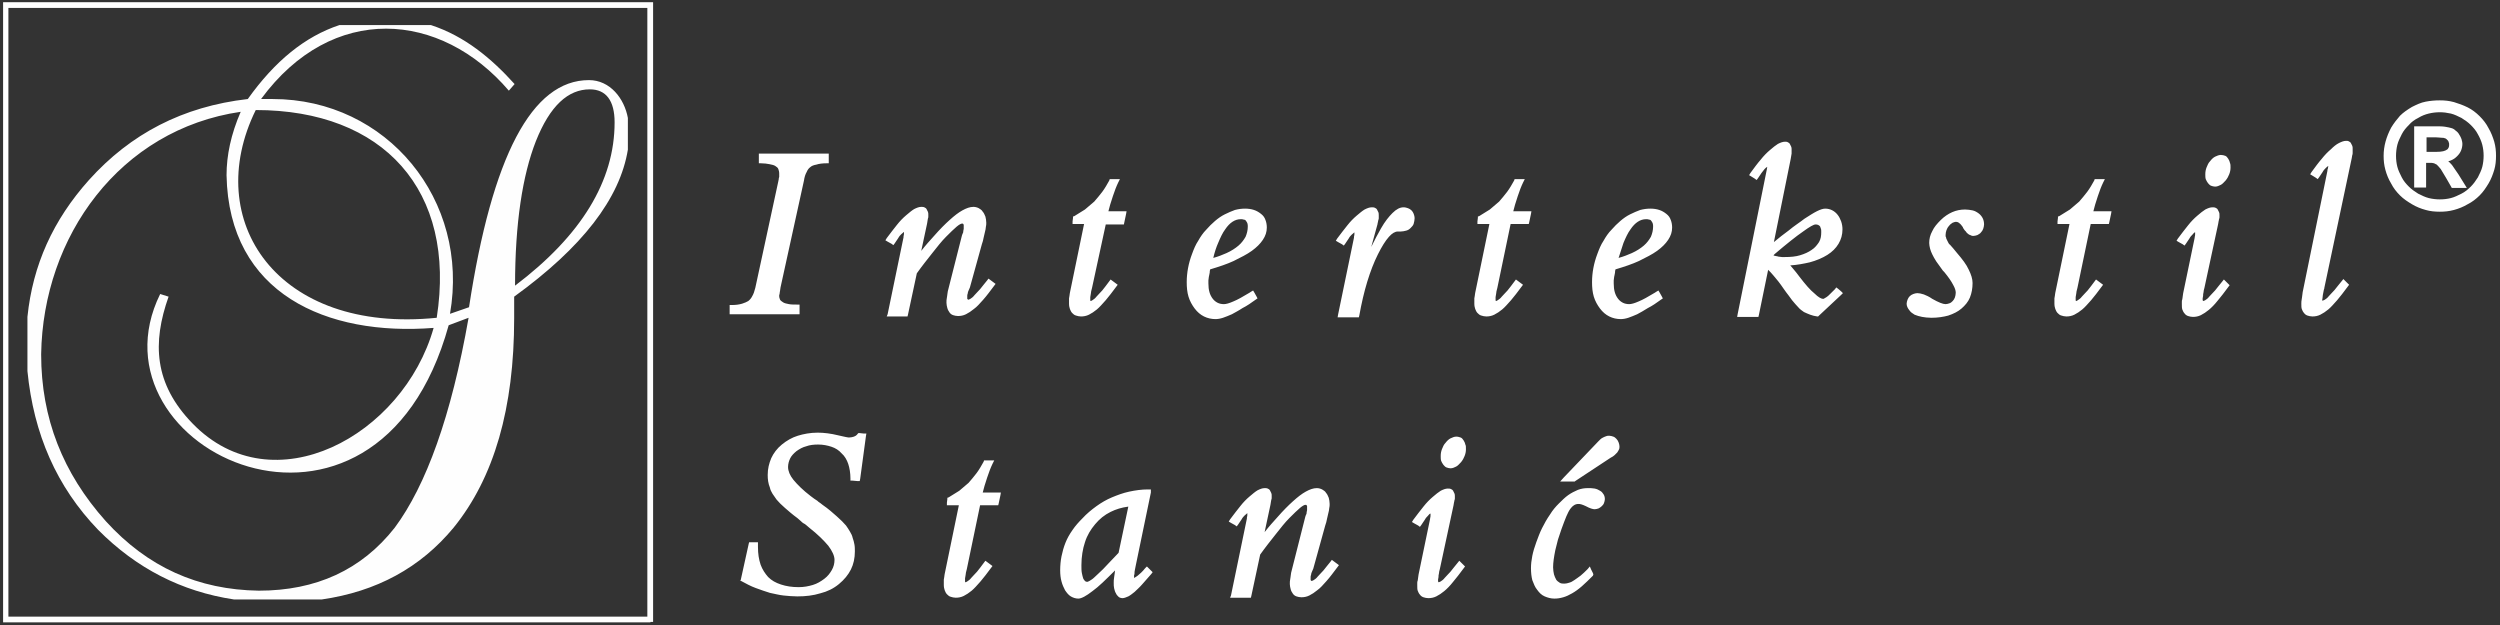 <?xml version="1.0" encoding="UTF-8"?>
<svg width="260px" height="65px" viewBox="0 0 260 65" version="1.1" xmlns="http://www.w3.org/2000/svg" xmlns:xlink="http://www.w3.org/1999/xlink">
    <rect x="0" y="0" width="260" height="65" fill="#333333" stroke="none"/>
    <!-- Generator: sketchtool 49.3 (51167) - http://www.bohemiancoding.com/sketch -->
    <title>6EB31CCC-2E2F-4F8E-9847-96A7800302A9</title>
    <desc>Created with sketchtool.</desc>
    <defs></defs>
    <g id="Page-1" stroke="none" stroke-width="1" fill="none" fill-rule="evenodd">
        <g id="Pocetna---dizajn---r3" transform="translate(-241, -23)">
            <g id="Header-red">
                <g id="Logo" transform="translate(241, 23)">
                    <rect id="Rectangle-path" x="2.853" y="2.609" width="62.492" height="59.736"></rect>
                    <path d="M26.598,11.444 C39.851,11.444 47.49,19.775 45.419,33.049 C28.807,34.743 20.938,22.933 26.598,11.444 Z M55.727,14.694 C57.2,10.986 59.087,9.292 61.342,9.292 C63.044,9.292 63.919,10.482 63.919,12.725 C63.919,18.813 60.467,24.489 53.565,29.708 C53.565,23.208 54.347,18.218 55.727,14.694 Z M41.048,54.884 C37.596,59.278 32.857,61.43 26.92,61.43 C20.616,61.338 15.37,59.004 10.998,54.197 C6.535,49.208 4.28,43.486 4.28,36.849 C4.464,24.581 12.471,13.458 25.034,11.627 C24.021,13.961 23.561,16.158 23.561,18.218 C23.791,30.577 34.007,34.972 45.097,34.102 C41.922,45.317 28.393,52.687 20.018,44.035 C16.014,39.915 15.83,35.658 17.533,30.852 L16.658,30.577 C8.651,46.827 39.115,61.109 46.662,33.827 L48.733,33.049 C46.938,43.257 44.315,50.489 41.048,54.884 Z M35.296,2.609 L44.821,2.609 C48.319,3.754 51.08,6.042 53.519,8.743 L52.92,9.43 C45.834,1.144 34.559,0.229 27.15,10.299 L28.347,10.299 C40.265,10.299 48.871,20.827 46.8,32.637 L48.779,31.951 C51.172,16.25 55.313,8.331 61.25,8.331 C63.458,8.331 64.931,10.254 65.299,12.268 L65.299,15.563 C64.471,20.644 60.559,25.725 53.473,30.852 L53.473,33.095 C53.473,42.433 51.402,49.665 47.168,54.884 C43.717,59.049 39.161,61.521 33.455,62.345 L24.343,62.345 C18.867,61.521 14.173,59.095 10.216,55.113 C5.89,50.627 3.497,45.134 2.853,38.588 L2.853,32.958 C3.405,27.556 5.522,22.887 9.25,18.722 C13.575,13.915 19.005,11.077 25.77,10.299 C28.577,6.363 31.706,3.799 35.296,2.609 Z" id="Shape" fill="#FEFEFE"></path>
                    <path d="M163.685,50.077 L162.811,50.077 L162.258,50.077 L162.627,49.665 L166.216,45.912 C166.308,45.82 166.4,45.729 166.446,45.683 C166.538,45.592 166.63,45.546 166.722,45.5 C166.814,45.454 166.906,45.408 167.044,45.363 C167.136,45.317 167.228,45.317 167.366,45.317 C167.504,45.317 167.642,45.363 167.781,45.408 C167.919,45.454 168.011,45.546 168.103,45.637 C168.195,45.729 168.287,45.866 168.333,46.004 C168.379,46.141 168.425,46.278 168.425,46.415 C168.425,46.507 168.425,46.644 168.379,46.736 C168.333,46.827 168.287,46.919 168.195,47.056 C168.103,47.148 168.011,47.239 167.919,47.331 C167.827,47.423 167.688,47.514 167.504,47.606 L163.823,50.032 L163.777,50.077 L163.685,50.077 Z M165.664,59.873 C165.25,60.285 164.881,60.651 164.513,60.972 C164.145,61.292 163.823,61.521 163.501,61.704 C163.179,61.887 162.903,62.025 162.581,62.116 C162.258,62.208 161.982,62.254 161.66,62.254 C161.292,62.254 160.97,62.162 160.648,62.025 C160.326,61.887 160.096,61.658 159.865,61.338 C159.635,61.063 159.497,60.697 159.359,60.331 C159.267,59.965 159.221,59.553 159.221,59.095 C159.221,58.683 159.267,58.271 159.359,57.813 C159.451,57.356 159.589,56.898 159.773,56.394 C159.958,55.891 160.142,55.387 160.372,54.93 C160.602,54.472 160.878,53.968 161.2,53.511 C161.476,53.053 161.798,52.687 162.12,52.366 C162.442,52.046 162.765,51.725 163.087,51.496 C163.409,51.268 163.777,51.085 164.099,50.947 C164.467,50.81 164.789,50.764 165.158,50.764 C165.388,50.764 165.618,50.764 165.848,50.81 C166.078,50.856 166.262,50.947 166.4,51.039 C166.584,51.13 166.676,51.268 166.768,51.405 C166.86,51.542 166.906,51.725 166.906,51.908 C166.906,52.046 166.86,52.183 166.814,52.32 C166.768,52.458 166.676,52.549 166.584,52.641 C166.492,52.732 166.354,52.824 166.262,52.87 C166.124,52.915 165.986,52.961 165.848,52.961 C165.664,52.961 165.342,52.87 164.927,52.641 C164.743,52.549 164.605,52.504 164.467,52.458 C164.329,52.412 164.237,52.412 164.145,52.412 C163.823,52.412 163.547,52.595 163.317,52.915 C163.179,53.099 163.041,53.373 162.903,53.694 C162.765,54.06 162.581,54.472 162.396,55.021 C162.258,55.387 162.166,55.754 162.028,56.12 C161.936,56.486 161.844,56.852 161.752,57.218 C161.614,57.905 161.522,58.5 161.522,59.004 C161.522,59.278 161.568,59.507 161.614,59.736 C161.66,59.919 161.752,60.102 161.844,60.285 C161.936,60.423 162.074,60.514 162.212,60.606 C162.35,60.697 162.535,60.697 162.719,60.697 C162.857,60.697 163.041,60.651 163.179,60.606 C163.363,60.56 163.547,60.468 163.731,60.331 C163.915,60.194 164.145,60.056 164.375,59.873 C164.605,59.69 164.835,59.461 165.112,59.187 L165.342,58.912 L165.48,59.232 L165.664,59.599 L165.71,59.736 L165.664,59.873 Z M149.742,59.187 C149.696,59.37 149.65,59.507 149.65,59.644 C149.604,59.782 149.604,59.919 149.604,60.011 C149.604,60.102 149.558,60.194 149.558,60.285 C149.558,60.377 149.558,60.423 149.558,60.468 C149.558,60.468 149.558,60.468 149.558,60.468 C149.558,60.468 149.558,60.514 149.604,60.514 C149.604,60.514 149.604,60.56 149.604,60.56 C149.65,60.56 149.742,60.514 149.834,60.468 C149.972,60.377 150.11,60.285 150.248,60.102 C150.432,59.919 150.616,59.69 150.846,59.461 C151.076,59.187 151.306,58.866 151.582,58.546 L151.766,58.317 L151.95,58.5 L152.227,58.775 L152.365,58.912 L152.227,59.095 C151.812,59.644 151.444,60.148 151.122,60.514 C150.8,60.926 150.478,61.246 150.202,61.475 C149.926,61.704 149.65,61.887 149.373,62.025 C149.097,62.162 148.821,62.208 148.545,62.208 C148.361,62.208 148.177,62.162 148.039,62.116 C147.901,62.07 147.763,61.979 147.671,61.842 C147.579,61.75 147.487,61.567 147.441,61.43 C147.395,61.292 147.395,61.109 147.395,60.88 C147.395,60.789 147.395,60.743 147.395,60.651 C147.395,60.56 147.395,60.468 147.441,60.377 C147.441,60.285 147.487,60.194 147.487,60.056 C147.487,59.965 147.533,59.827 147.533,59.736 L148.729,53.968 L148.729,53.923 C148.775,53.785 148.775,53.648 148.775,53.511 L148.775,53.419 L148.729,53.419 C148.637,53.465 148.591,53.556 148.499,53.648 C148.407,53.739 148.269,53.877 148.177,54.06 C148.039,54.243 147.947,54.426 147.809,54.609 L147.671,54.792 L147.487,54.655 L147.073,54.426 L146.842,54.289 L146.981,54.06 C147.349,53.556 147.717,53.099 148.039,52.687 C148.361,52.275 148.683,51.954 149.005,51.68 C149.327,51.405 149.604,51.176 149.834,51.039 C150.11,50.901 150.34,50.81 150.57,50.81 C150.662,50.81 150.8,50.81 150.892,50.856 C150.984,50.901 151.076,50.947 151.122,51.039 C151.168,51.13 151.214,51.222 151.26,51.313 C151.306,51.405 151.306,51.496 151.306,51.634 C151.306,51.68 151.306,51.771 151.306,51.817 C151.306,51.863 151.306,51.954 151.26,52.046 C151.26,52.137 151.214,52.229 151.214,52.275 C151.214,52.366 151.168,52.458 151.168,52.549 L149.742,59.187 Z M152.457,46.736 C152.457,46.965 152.411,47.194 152.319,47.423 C152.227,47.651 152.135,47.835 151.95,48.063 C151.766,48.246 151.628,48.43 151.444,48.521 C151.26,48.613 151.076,48.704 150.846,48.704 C150.708,48.704 150.57,48.658 150.432,48.613 C150.294,48.567 150.202,48.43 150.11,48.338 C150.018,48.201 149.926,48.063 149.88,47.926 C149.834,47.789 149.834,47.606 149.834,47.423 C149.834,47.148 149.88,46.919 149.972,46.69 C150.064,46.461 150.156,46.232 150.34,46.049 C150.478,45.866 150.662,45.683 150.846,45.592 C151.03,45.5 151.26,45.408 151.444,45.408 C151.628,45.408 151.766,45.454 151.904,45.5 C152.042,45.546 152.135,45.683 152.227,45.82 C152.319,45.958 152.365,46.095 152.411,46.278 C152.457,46.324 152.457,46.507 152.457,46.736 Z M128.021,61.933 L129.678,53.923 L129.678,53.877 L129.678,53.831 C129.724,53.694 129.724,53.556 129.724,53.465 L129.724,53.373 C129.632,53.419 129.586,53.511 129.448,53.602 C129.356,53.694 129.218,53.831 129.126,54.014 C128.988,54.197 128.896,54.38 128.758,54.563 L128.619,54.746 L128.435,54.609 L128.021,54.38 L127.791,54.243 L127.929,54.014 C128.297,53.511 128.665,53.053 128.988,52.641 C129.31,52.229 129.632,51.908 129.954,51.634 C130.276,51.359 130.552,51.13 130.782,50.993 C131.058,50.856 131.288,50.764 131.519,50.764 C131.611,50.764 131.749,50.764 131.841,50.81 C131.933,50.856 132.025,50.901 132.071,50.993 C132.117,51.085 132.163,51.176 132.209,51.268 C132.255,51.359 132.255,51.451 132.255,51.588 C132.255,51.634 132.255,51.725 132.255,51.771 C132.255,51.817 132.255,51.908 132.209,52 C132.209,52.092 132.163,52.183 132.163,52.275 C132.163,52.412 132.117,52.458 132.117,52.549 L131.519,55.342 C131.979,54.746 132.439,54.243 132.853,53.785 C133.451,53.099 134.004,52.549 134.464,52.137 C134.97,51.68 135.384,51.359 135.798,51.13 C136.212,50.901 136.581,50.764 136.949,50.764 C137.133,50.764 137.317,50.81 137.501,50.901 C137.639,50.993 137.823,51.085 137.915,51.268 C138.053,51.405 138.099,51.588 138.191,51.771 C138.237,51.954 138.283,52.183 138.283,52.412 C138.283,52.549 138.283,52.687 138.237,52.87 C138.237,53.007 138.191,53.19 138.145,53.373 C138.099,53.556 138.053,53.739 138.007,53.968 C137.961,54.197 137.915,54.426 137.823,54.655 L136.581,59.141 C136.535,59.232 136.488,59.37 136.442,59.461 C136.396,59.553 136.35,59.69 136.35,59.782 C136.304,59.873 136.304,59.965 136.304,60.056 C136.304,60.148 136.304,60.239 136.304,60.331 C136.304,60.331 136.304,60.331 136.304,60.331 C136.304,60.331 136.304,60.331 136.35,60.377 C136.35,60.377 136.396,60.423 136.396,60.423 C136.442,60.423 136.535,60.377 136.627,60.331 C136.765,60.239 136.903,60.148 137.041,59.965 C137.225,59.782 137.409,59.553 137.639,59.324 C137.869,59.049 138.099,58.729 138.375,58.408 L138.513,58.225 L138.697,58.363 L139.065,58.637 L139.25,58.775 L139.112,58.958 C138.697,59.507 138.329,60.011 137.961,60.423 C137.593,60.835 137.317,61.155 136.995,61.384 C136.719,61.613 136.442,61.796 136.166,61.933 C135.89,62.07 135.614,62.116 135.338,62.116 C135.154,62.116 134.97,62.07 134.832,62.025 C134.694,61.979 134.556,61.887 134.464,61.75 C134.372,61.613 134.28,61.475 134.234,61.292 C134.188,61.109 134.142,60.926 134.142,60.743 C134.142,60.56 134.142,60.377 134.188,60.194 C134.188,60.102 134.234,60.011 134.234,59.873 C134.234,59.782 134.28,59.644 134.28,59.553 L135.752,53.739 C135.798,53.648 135.798,53.556 135.844,53.511 C135.89,53.419 135.89,53.373 135.89,53.282 C135.89,53.19 135.936,53.144 135.936,53.053 C135.936,52.961 135.936,52.87 135.936,52.778 C135.936,52.732 135.936,52.687 135.936,52.641 C135.936,52.595 135.89,52.595 135.89,52.549 C135.89,52.549 135.844,52.504 135.844,52.504 C135.844,52.504 135.798,52.504 135.752,52.504 C135.66,52.504 135.476,52.595 135.2,52.824 C134.924,53.053 134.556,53.419 134.096,53.877 C133.635,54.335 133.175,54.93 132.669,55.57 C132.163,56.211 131.611,56.898 131.058,57.676 L130.138,61.979 L130.092,62.162 L129.908,62.162 L128.205,62.162 L127.929,62.162 L128.021,61.933 Z M116.333,57.493 L117.345,52.687 C116.655,52.778 116.057,52.961 115.504,53.236 C114.86,53.556 114.354,53.968 113.894,54.518 C113.434,55.067 113.065,55.662 112.835,56.394 C112.605,57.081 112.467,57.905 112.467,58.775 C112.467,59.095 112.467,59.37 112.513,59.599 C112.559,59.827 112.605,60.011 112.651,60.148 C112.697,60.285 112.789,60.331 112.835,60.423 C112.881,60.468 112.973,60.514 113.065,60.514 C113.112,60.514 113.204,60.468 113.296,60.423 C113.434,60.331 113.618,60.239 113.802,60.056 C113.986,59.873 114.308,59.599 114.722,59.187 C115.182,58.683 115.735,58.134 116.333,57.493 Z M119.692,51.222 L118.127,58.775 C118.081,58.912 118.081,59.095 118.035,59.232 C117.989,59.415 117.989,59.553 117.989,59.599 C117.989,59.69 117.989,59.736 117.943,59.827 C117.943,59.873 117.943,59.919 117.943,59.965 C117.943,60.011 117.943,60.011 117.943,60.056 C117.943,60.056 117.943,60.102 117.943,60.102 C117.943,60.102 117.989,60.102 118.035,60.056 C118.127,60.011 118.173,59.965 118.312,59.873 C118.404,59.782 118.542,59.69 118.68,59.553 C118.818,59.415 118.956,59.278 119.094,59.095 L119.278,58.912 L119.462,59.095 L119.738,59.37 L119.876,59.507 L119.738,59.69 C119.37,60.102 119.048,60.468 118.772,60.789 C118.496,61.109 118.219,61.338 117.989,61.567 C117.759,61.75 117.529,61.933 117.345,62.025 C117.115,62.116 116.931,62.208 116.747,62.208 C116.609,62.208 116.425,62.162 116.333,62.07 C116.241,61.979 116.103,61.842 116.057,61.704 C115.965,61.567 115.919,61.384 115.873,61.201 C115.827,61.018 115.827,60.835 115.827,60.606 C115.827,60.468 115.827,60.239 115.873,60.011 C115.919,59.827 115.919,59.599 115.965,59.324 C114.998,60.285 114.262,61.018 113.618,61.475 C112.973,61.979 112.467,62.254 112.145,62.254 C111.869,62.254 111.593,62.162 111.363,62.025 C111.133,61.887 110.949,61.658 110.765,61.384 C110.627,61.109 110.488,60.835 110.396,60.468 C110.304,60.148 110.258,59.736 110.258,59.324 C110.258,58.82 110.304,58.317 110.396,57.859 C110.488,57.401 110.627,56.898 110.811,56.44 C110.995,55.982 111.225,55.57 111.547,55.113 C111.823,54.701 112.191,54.289 112.559,53.923 C113.019,53.419 113.526,53.007 114.032,52.641 C114.538,52.275 115.09,51.954 115.642,51.725 C116.195,51.496 116.793,51.268 117.437,51.13 C118.081,50.993 118.726,50.901 119.37,50.901 L119.692,50.901 L119.692,51.222 Z M100.549,59.187 C100.503,59.324 100.503,59.415 100.457,59.553 C100.457,59.69 100.411,59.782 100.411,59.873 C100.411,59.965 100.365,60.056 100.365,60.148 C100.365,60.239 100.365,60.285 100.365,60.331 C100.365,60.377 100.365,60.423 100.365,60.468 C100.365,60.514 100.365,60.514 100.411,60.56 C100.457,60.56 100.503,60.514 100.595,60.468 C100.733,60.377 100.871,60.285 101.009,60.102 C101.193,59.919 101.377,59.69 101.607,59.461 C101.837,59.187 102.067,58.866 102.343,58.5 L102.481,58.317 L102.665,58.454 L103.034,58.729 L103.218,58.866 L103.08,59.049 C102.665,59.599 102.297,60.102 101.975,60.468 C101.607,60.88 101.331,61.201 101.055,61.43 C100.779,61.658 100.503,61.842 100.227,61.979 C99.95,62.116 99.674,62.162 99.398,62.162 C99.214,62.162 99.03,62.116 98.892,62.07 C98.708,62.025 98.616,61.933 98.478,61.796 C98.386,61.704 98.294,61.521 98.248,61.384 C98.202,61.246 98.156,61.063 98.156,60.835 C98.156,60.743 98.156,60.651 98.156,60.56 C98.156,60.468 98.156,60.377 98.156,60.285 C98.156,60.194 98.202,60.102 98.202,60.011 C98.202,59.873 98.248,59.782 98.248,59.69 L99.72,52.549 L98.754,52.549 L98.478,52.549 L98.478,52.275 L98.524,51.908 L98.524,51.771 L98.662,51.725 C99.03,51.496 99.398,51.268 99.766,51.039 C100.088,50.764 100.411,50.489 100.733,50.215 C101.009,49.894 101.285,49.574 101.561,49.208 C101.837,48.842 102.067,48.43 102.297,48.018 L102.343,47.88 L102.481,47.88 L102.988,47.88 L103.402,47.88 L103.218,48.246 C103.126,48.43 103.034,48.658 102.942,48.887 C102.85,49.116 102.758,49.391 102.665,49.665 C102.573,49.94 102.481,50.261 102.389,50.535 C102.343,50.764 102.251,50.993 102.205,51.222 L103.816,51.222 L104.092,51.222 L104.046,51.496 L103.862,52.366 L103.816,52.549 L103.632,52.549 L101.929,52.549 L100.549,59.187 Z M77.034,60.331 L77.862,56.577 L77.908,56.394 L78.092,56.394 L78.598,56.394 L78.828,56.394 L78.828,56.623 L78.828,56.898 C78.828,57.585 78.92,58.18 79.104,58.729 C79.288,59.232 79.565,59.644 79.887,60.011 C80.255,60.377 80.669,60.606 81.221,60.789 C81.773,60.972 82.372,61.063 83.062,61.063 C83.614,61.063 84.074,60.972 84.535,60.835 C84.995,60.697 85.363,60.468 85.731,60.194 C86.099,59.919 86.329,59.599 86.513,59.278 C86.697,58.958 86.789,58.592 86.789,58.225 C86.789,57.813 86.559,57.31 86.145,56.761 C85.685,56.211 85.041,55.57 84.166,54.884 C84.074,54.792 83.936,54.701 83.844,54.609 C83.752,54.518 83.66,54.472 83.568,54.426 C83.476,54.38 83.384,54.289 83.292,54.197 L82.924,53.877 C82.418,53.511 82.004,53.144 81.635,52.824 C81.267,52.504 80.991,52.229 80.761,51.954 C80.623,51.771 80.485,51.542 80.347,51.359 C80.209,51.13 80.117,50.947 80.071,50.718 C79.887,50.261 79.841,49.849 79.841,49.391 C79.841,48.75 79.979,48.201 80.209,47.651 C80.439,47.148 80.807,46.644 81.313,46.232 C81.819,45.82 82.372,45.5 82.97,45.317 C83.568,45.134 84.258,44.996 85.041,44.996 C85.685,44.996 86.421,45.088 87.158,45.271 C87.526,45.363 87.802,45.408 87.986,45.454 C88.17,45.5 88.308,45.5 88.308,45.5 C88.492,45.5 88.676,45.454 88.814,45.408 C88.86,45.363 88.952,45.363 88.998,45.317 C89.044,45.271 89.136,45.225 89.182,45.134 L89.274,45.042 L89.412,45.042 L89.827,45.088 L90.103,45.088 L90.057,45.363 L89.458,49.803 L89.412,50.032 L89.182,50.032 L88.676,49.986 L88.446,49.986 L88.446,49.757 C88.446,49.208 88.354,48.658 88.216,48.246 C88.078,47.835 87.848,47.423 87.526,47.148 C87.25,46.827 86.881,46.599 86.467,46.461 C86.053,46.324 85.593,46.232 85.087,46.232 C84.627,46.232 84.212,46.278 83.844,46.415 C83.476,46.507 83.154,46.69 82.832,46.919 C82.556,47.148 82.326,47.377 82.188,47.651 C82.05,47.926 81.958,48.246 81.958,48.567 C81.958,48.979 82.142,49.437 82.51,49.894 C82.924,50.398 83.522,50.993 84.304,51.588 L84.673,51.863 L84.949,52.046 C85.041,52.092 85.087,52.183 85.179,52.229 C85.271,52.275 85.363,52.366 85.547,52.504 C86.145,52.915 86.605,53.327 87.019,53.694 C87.434,54.06 87.756,54.38 87.986,54.655 C88.124,54.838 88.262,55.067 88.4,55.296 C88.538,55.525 88.63,55.708 88.676,55.937 C88.768,56.165 88.814,56.394 88.86,56.623 C88.906,56.852 88.906,57.127 88.906,57.356 C88.906,58.042 88.768,58.683 88.492,59.232 C88.216,59.782 87.802,60.285 87.25,60.743 C86.697,61.201 86.053,61.521 85.317,61.704 C84.581,61.933 83.798,62.025 82.924,62.025 C82.464,62.025 81.958,61.979 81.497,61.933 C81.037,61.887 80.531,61.75 80.071,61.658 C79.611,61.521 79.104,61.338 78.598,61.155 C78.092,60.972 77.586,60.697 77.08,60.423 L76.942,60.331 L77.034,60.331 Z M241.731,29.937 C241.731,29.982 241.731,30.028 241.685,30.12 L241.639,30.349 C241.593,30.577 241.547,30.806 241.547,30.944 C241.547,31.081 241.501,31.173 241.501,31.218 C241.501,31.218 241.501,31.218 241.501,31.218 C241.501,31.218 241.501,31.264 241.547,31.264 C241.547,31.264 241.547,31.264 241.547,31.264 C241.593,31.264 241.685,31.218 241.777,31.173 C241.915,31.081 242.053,30.989 242.191,30.806 C242.375,30.623 242.559,30.394 242.789,30.165 C243.019,29.891 243.25,29.57 243.526,29.25 L243.71,29.021 L243.894,29.204 L244.17,29.479 L244.308,29.616 L244.17,29.799 C243.756,30.349 243.388,30.852 243.065,31.218 C242.697,31.63 242.421,31.951 242.145,32.18 C241.869,32.408 241.593,32.592 241.317,32.729 C241.041,32.866 240.765,32.912 240.488,32.912 C240.304,32.912 240.12,32.866 239.982,32.82 C239.844,32.775 239.706,32.683 239.614,32.546 C239.522,32.454 239.43,32.271 239.384,32.134 C239.338,31.996 239.338,31.813 239.338,31.585 C239.338,31.447 239.338,31.31 239.384,31.081 C239.384,30.989 239.43,30.898 239.43,30.761 C239.43,30.669 239.476,30.532 239.476,30.394 L242.053,17.761 C242.053,17.715 242.053,17.669 242.053,17.669 L242.099,17.532 C242.099,17.44 242.145,17.349 242.145,17.257 C242.053,17.303 241.961,17.394 241.869,17.486 C241.777,17.577 241.639,17.715 241.547,17.898 C241.409,18.081 241.317,18.264 241.179,18.447 L241.041,18.63 L240.857,18.493 L240.488,18.264 L240.258,18.127 L240.396,17.898 C240.765,17.394 241.133,16.891 241.455,16.525 C241.777,16.113 242.099,15.792 242.421,15.518 C242.697,15.243 242.973,15.014 243.25,14.877 C243.526,14.739 243.756,14.648 243.986,14.648 C244.078,14.648 244.216,14.648 244.262,14.694 C244.354,14.739 244.446,14.785 244.492,14.877 C244.538,14.968 244.584,15.06 244.63,15.151 C244.676,15.243 244.676,15.335 244.676,15.472 C244.676,15.518 244.676,15.563 244.676,15.655 C244.676,15.701 244.676,15.792 244.676,15.884 C244.676,15.975 244.676,16.067 244.63,16.158 C244.63,16.25 244.584,16.342 244.584,16.433 L241.731,29.937 Z M229.26,29.937 C229.214,30.12 229.168,30.257 229.168,30.394 C229.122,30.532 229.122,30.669 229.122,30.761 C229.122,30.852 229.076,30.944 229.076,31.035 C229.076,31.127 229.076,31.173 229.076,31.218 C229.076,31.218 229.076,31.218 229.076,31.218 C229.076,31.218 229.076,31.264 229.122,31.264 C229.122,31.264 229.122,31.31 229.122,31.31 C229.168,31.31 229.26,31.264 229.352,31.218 C229.49,31.127 229.628,31.035 229.766,30.852 C229.95,30.669 230.135,30.44 230.365,30.211 C230.595,29.937 230.825,29.616 231.101,29.296 L231.285,29.067 L231.469,29.25 L231.745,29.525 L231.883,29.662 L231.745,29.845 C231.331,30.394 230.963,30.898 230.641,31.264 C230.319,31.676 229.996,31.996 229.72,32.225 C229.444,32.454 229.168,32.637 228.892,32.775 C228.616,32.912 228.34,32.958 228.064,32.958 C227.88,32.958 227.696,32.912 227.558,32.866 C227.419,32.82 227.281,32.729 227.189,32.592 C227.097,32.5 227.005,32.317 226.959,32.18 C226.913,32.042 226.913,31.859 226.913,31.63 C226.913,31.539 226.913,31.493 226.913,31.401 C226.913,31.31 226.913,31.218 226.959,31.127 C226.959,31.035 227.005,30.944 227.005,30.806 C227.005,30.715 227.051,30.577 227.051,30.486 L228.248,24.718 L228.248,24.673 C228.294,24.535 228.294,24.398 228.294,24.261 L228.294,24.169 L228.248,24.169 C228.156,24.215 228.11,24.306 228.018,24.398 C227.926,24.489 227.788,24.627 227.696,24.81 C227.558,24.993 227.465,25.176 227.327,25.359 L227.189,25.542 L227.005,25.405 L226.591,25.176 L226.361,25.039 L226.499,24.81 C226.867,24.306 227.235,23.849 227.558,23.437 C227.88,23.025 228.202,22.704 228.524,22.43 C228.846,22.155 229.122,21.926 229.352,21.789 C229.628,21.651 229.858,21.56 230.088,21.56 C230.181,21.56 230.319,21.56 230.411,21.606 C230.503,21.651 230.595,21.697 230.641,21.789 C230.687,21.88 230.733,21.972 230.779,22.063 C230.825,22.155 230.825,22.246 230.825,22.384 C230.825,22.43 230.825,22.521 230.825,22.567 C230.825,22.613 230.825,22.704 230.779,22.796 C230.779,22.887 230.733,22.979 230.733,23.025 C230.733,23.116 230.687,23.208 230.687,23.299 L229.26,29.937 Z M231.975,17.44 C231.975,17.669 231.929,17.898 231.837,18.127 C231.745,18.356 231.653,18.539 231.469,18.768 C231.285,18.951 231.147,19.134 230.963,19.225 C230.779,19.317 230.595,19.408 230.365,19.408 C230.227,19.408 230.088,19.363 229.95,19.317 C229.812,19.271 229.72,19.134 229.628,19.042 C229.536,18.905 229.444,18.768 229.398,18.63 C229.352,18.493 229.352,18.31 229.352,18.127 C229.352,17.852 229.398,17.623 229.49,17.394 C229.582,17.165 229.674,16.937 229.858,16.754 C229.996,16.57 230.181,16.387 230.365,16.296 C230.549,16.204 230.779,16.113 230.963,16.113 C231.147,16.113 231.285,16.158 231.423,16.204 C231.561,16.25 231.653,16.387 231.745,16.525 C231.837,16.662 231.883,16.799 231.929,16.982 C231.975,17.074 231.975,17.257 231.975,17.44 Z M216.053,29.937 C216.007,30.074 216.007,30.165 215.961,30.303 C215.961,30.44 215.915,30.532 215.915,30.623 C215.915,30.715 215.869,30.806 215.869,30.898 C215.869,30.989 215.869,31.035 215.869,31.081 C215.869,31.127 215.869,31.173 215.869,31.218 C215.869,31.264 215.869,31.264 215.915,31.31 C215.961,31.31 216.007,31.264 216.099,31.218 C216.237,31.127 216.375,31.035 216.513,30.852 C216.697,30.669 216.881,30.44 217.112,30.211 C217.342,29.937 217.572,29.616 217.848,29.25 L217.986,29.067 L218.17,29.204 L218.538,29.479 L218.722,29.616 L218.584,29.799 C218.17,30.349 217.802,30.852 217.48,31.218 C217.112,31.63 216.835,31.951 216.559,32.18 C216.283,32.408 216.007,32.592 215.731,32.729 C215.455,32.866 215.179,32.912 214.903,32.912 C214.719,32.912 214.535,32.866 214.396,32.82 C214.212,32.775 214.12,32.683 213.982,32.546 C213.89,32.454 213.798,32.271 213.752,32.134 C213.706,31.996 213.66,31.813 213.66,31.585 C213.66,31.493 213.66,31.401 213.66,31.31 C213.66,31.218 213.66,31.127 213.66,31.035 C213.66,30.944 213.706,30.852 213.706,30.761 C213.706,30.623 213.752,30.532 213.752,30.44 L215.225,23.299 L214.258,23.299 L213.982,23.299 L213.982,23.025 L214.028,22.658 L214.028,22.521 L214.166,22.475 C214.535,22.246 214.903,22.018 215.271,21.789 C215.593,21.514 215.915,21.239 216.237,20.965 C216.513,20.644 216.789,20.324 217.065,19.958 C217.342,19.592 217.572,19.18 217.802,18.768 L217.848,18.63 L217.986,18.63 L218.492,18.63 L218.906,18.63 L218.722,18.996 C218.63,19.18 218.538,19.408 218.446,19.637 C218.354,19.866 218.262,20.141 218.17,20.415 C218.078,20.69 217.986,21.011 217.894,21.285 C217.848,21.514 217.756,21.743 217.71,21.972 L219.32,21.972 L219.596,21.972 L219.55,22.246 L219.366,23.116 L219.32,23.299 L219.136,23.299 L217.434,23.299 L216.053,29.937 Z M198.29,31.585 C198.29,31.447 198.336,31.31 198.382,31.173 C198.428,31.035 198.52,30.898 198.612,30.806 C198.704,30.715 198.842,30.623 198.981,30.577 C199.119,30.532 199.257,30.486 199.395,30.486 C199.579,30.486 199.809,30.532 200.085,30.623 C200.315,30.715 200.637,30.852 200.959,31.081 C201.281,31.264 201.558,31.401 201.788,31.493 C202.018,31.585 202.202,31.63 202.34,31.63 C202.478,31.63 202.616,31.585 202.754,31.539 C202.892,31.493 202.984,31.401 203.076,31.31 C203.168,31.218 203.26,31.081 203.306,30.944 C203.352,30.806 203.398,30.623 203.398,30.44 C203.398,30.211 203.306,29.937 203.122,29.616 C202.938,29.25 202.616,28.792 202.202,28.289 L202.11,28.197 C202.064,28.151 202.064,28.151 202.064,28.151 C201.788,27.785 201.558,27.465 201.373,27.19 C201.189,26.915 201.051,26.641 200.959,26.458 C200.867,26.275 200.775,26.046 200.729,25.863 C200.683,25.68 200.637,25.451 200.637,25.268 C200.637,24.856 200.729,24.444 200.959,24.032 C201.143,23.62 201.465,23.254 201.834,22.887 C202.202,22.521 202.616,22.246 203.03,22.063 C203.444,21.88 203.904,21.789 204.365,21.789 C204.641,21.789 204.917,21.835 205.147,21.88 C205.377,21.926 205.607,22.063 205.791,22.201 C205.975,22.338 206.113,22.521 206.205,22.704 C206.297,22.887 206.343,23.116 206.343,23.345 C206.343,23.482 206.297,23.665 206.251,23.803 C206.205,23.94 206.113,24.077 206.021,24.169 C205.929,24.306 205.791,24.352 205.653,24.444 C205.515,24.489 205.377,24.535 205.239,24.535 C205.147,24.535 205.055,24.535 205.009,24.489 C204.917,24.444 204.871,24.444 204.779,24.398 C204.733,24.352 204.641,24.306 204.549,24.215 C204.503,24.123 204.411,24.032 204.319,23.94 L204.227,23.803 C204.181,23.757 204.135,23.665 204.135,23.62 C203.996,23.437 203.904,23.299 203.766,23.208 C203.674,23.116 203.536,23.07 203.444,23.07 C203.306,23.07 203.214,23.116 203.076,23.162 C202.938,23.254 202.8,23.345 202.708,23.482 C202.57,23.62 202.478,23.803 202.432,23.94 C202.386,24.077 202.34,24.261 202.34,24.444 C202.34,24.535 202.34,24.627 202.386,24.673 C202.386,24.764 202.432,24.856 202.478,24.947 C202.524,25.039 202.57,25.13 202.616,25.222 C202.662,25.313 202.708,25.405 202.8,25.451 C202.892,25.542 202.984,25.68 203.122,25.817 C203.26,26 203.398,26.137 203.536,26.32 C204.088,26.961 204.503,27.511 204.733,28.014 C205.009,28.563 205.147,29.021 205.147,29.433 C205.147,29.982 205.055,30.486 204.871,30.944 C204.687,31.401 204.365,31.768 203.996,32.088 C203.628,32.408 203.168,32.637 202.616,32.82 C202.11,32.958 201.512,33.049 200.867,33.049 C200.499,33.049 200.177,33.004 199.901,32.958 C199.625,32.912 199.349,32.82 199.119,32.729 C198.888,32.592 198.704,32.454 198.612,32.317 C198.382,32.042 198.29,31.813 198.29,31.585 Z M184.439,26.549 L184.531,26.595 C184.669,26.641 184.853,26.641 184.945,26.687 C185.083,26.687 185.175,26.732 185.313,26.732 C185.405,26.732 185.543,26.732 185.635,26.732 C186.234,26.732 186.74,26.687 187.2,26.549 C187.66,26.412 188.074,26.229 188.396,26 C188.765,25.771 188.995,25.451 189.179,25.176 C189.363,24.856 189.409,24.535 189.409,24.123 C189.409,23.986 189.409,23.849 189.363,23.757 C189.317,23.665 189.317,23.574 189.271,23.528 C189.225,23.482 189.179,23.437 189.087,23.391 C188.995,23.345 188.903,23.345 188.811,23.345 C188.627,23.345 188.212,23.574 187.522,24.077 C186.786,24.581 185.819,25.359 184.577,26.412 L184.439,26.549 Z M182.644,32.958 L180.942,32.958 L180.665,32.958 L180.712,32.683 L183.703,17.852 L183.749,17.623 C183.749,17.532 183.795,17.44 183.795,17.349 C183.703,17.394 183.611,17.486 183.519,17.577 C183.427,17.715 183.288,17.852 183.196,17.989 C183.058,18.173 182.966,18.356 182.828,18.539 L182.69,18.722 L182.506,18.585 L182.138,18.356 L181.908,18.218 L182.046,17.989 C182.414,17.486 182.782,16.982 183.104,16.616 C183.427,16.204 183.749,15.884 184.071,15.609 C184.393,15.335 184.669,15.106 184.899,14.968 C185.175,14.831 185.405,14.739 185.635,14.739 C185.727,14.739 185.865,14.739 185.912,14.785 C186.004,14.831 186.096,14.877 186.142,14.968 C186.188,15.06 186.234,15.151 186.28,15.243 C186.326,15.335 186.326,15.426 186.326,15.563 C186.326,15.609 186.326,15.655 186.326,15.746 C186.326,15.792 186.326,15.884 186.326,15.975 C186.326,16.067 186.28,16.158 186.28,16.25 C186.28,16.342 186.234,16.433 186.234,16.525 L184.485,25.176 C185.037,24.718 185.497,24.352 186.004,23.986 C186.602,23.482 187.2,23.116 187.66,22.75 C188.166,22.43 188.581,22.155 188.949,21.972 C189.317,21.789 189.593,21.697 189.823,21.697 C190.329,21.697 190.789,21.926 191.112,22.338 C191.296,22.567 191.388,22.796 191.48,23.025 C191.572,23.299 191.618,23.574 191.618,23.849 C191.618,24.398 191.48,24.901 191.204,25.359 C190.927,25.817 190.559,26.183 190.053,26.504 C189.547,26.824 188.903,27.099 188.212,27.282 C187.614,27.419 186.924,27.556 186.188,27.602 L186.464,27.923 C186.694,28.197 186.924,28.472 187.154,28.792 C187.752,29.57 188.258,30.165 188.719,30.532 C189.087,30.898 189.409,31.081 189.593,31.081 C189.639,31.081 189.685,31.081 189.731,31.035 C189.823,30.989 189.869,30.944 189.961,30.898 C190.053,30.852 190.191,30.715 190.329,30.577 C190.467,30.44 190.651,30.257 190.835,30.074 L190.973,29.891 L191.158,30.028 L191.48,30.303 L191.664,30.486 L191.48,30.669 L189.179,32.82 L189.087,32.912 L188.995,32.912 C188.719,32.866 188.488,32.82 188.258,32.729 C188.028,32.637 187.798,32.546 187.614,32.454 C187.43,32.317 187.2,32.18 187.016,31.951 C186.832,31.768 186.602,31.493 186.372,31.218 C186.28,31.081 186.142,30.898 186.004,30.715 C185.865,30.532 185.681,30.303 185.497,30.028 C185.129,29.479 184.761,29.021 184.439,28.655 C184.255,28.426 184.071,28.243 183.887,28.06 L182.92,32.775 L182.874,32.958 L182.644,32.958 Z M168.333,26.824 C168.839,26.687 169.299,26.504 169.713,26.32 C170.219,26.092 170.634,25.817 170.956,25.542 C171.278,25.268 171.508,24.947 171.692,24.627 C171.83,24.306 171.922,23.94 171.922,23.574 C171.922,23.437 171.922,23.345 171.876,23.208 C171.83,23.116 171.784,23.025 171.738,22.979 C171.692,22.887 171.6,22.842 171.508,22.842 C171.416,22.796 171.324,22.796 171.186,22.796 C170.588,22.796 170.035,23.162 169.575,23.849 C169.299,24.215 169.069,24.718 168.839,25.268 C168.701,25.68 168.517,26.229 168.333,26.824 Z M172.796,31.127 C172.29,31.493 171.83,31.813 171.37,32.042 C170.956,32.317 170.588,32.5 170.265,32.683 C169.943,32.82 169.621,32.958 169.345,33.049 C169.069,33.141 168.793,33.187 168.563,33.187 C168.149,33.187 167.735,33.095 167.366,32.912 C166.998,32.729 166.676,32.454 166.4,32.088 C166.124,31.722 165.894,31.31 165.756,30.852 C165.618,30.394 165.572,29.891 165.572,29.342 C165.572,28.38 165.756,27.373 166.124,26.412 C166.308,25.908 166.492,25.451 166.768,25.039 C166.998,24.627 167.274,24.215 167.596,23.894 C167.873,23.574 168.195,23.254 168.517,22.979 C168.839,22.704 169.161,22.475 169.529,22.292 C169.897,22.109 170.219,21.972 170.588,21.835 C170.956,21.743 171.278,21.697 171.646,21.697 C171.968,21.697 172.29,21.743 172.566,21.835 C172.842,21.926 173.073,22.063 173.303,22.246 C173.533,22.43 173.671,22.613 173.763,22.887 C173.855,23.116 173.901,23.391 173.901,23.665 C173.901,24.123 173.763,24.535 173.487,24.947 C173.211,25.359 172.842,25.725 172.336,26.092 C171.83,26.458 171.186,26.778 170.45,27.144 C169.759,27.465 168.931,27.739 168.011,28.014 C167.965,28.151 167.965,28.243 167.965,28.335 C167.919,28.518 167.919,28.655 167.873,28.792 C167.873,28.93 167.827,29.021 167.827,29.158 C167.827,29.296 167.827,29.387 167.827,29.479 C167.827,30.165 167.965,30.669 168.287,31.081 C168.425,31.264 168.609,31.401 168.793,31.493 C168.977,31.585 169.207,31.63 169.437,31.63 C169.667,31.63 169.989,31.539 170.404,31.356 C170.864,31.173 171.416,30.852 172.106,30.44 L172.244,30.349 L172.474,30.211 L172.612,30.44 L172.842,30.852 L172.935,31.035 L172.796,31.127 Z M155.724,29.937 C155.678,30.074 155.678,30.165 155.632,30.303 C155.632,30.44 155.586,30.532 155.586,30.623 C155.586,30.715 155.54,30.806 155.54,30.898 C155.54,30.989 155.54,31.035 155.54,31.081 C155.54,31.127 155.54,31.173 155.54,31.218 C155.54,31.264 155.54,31.264 155.586,31.31 C155.632,31.31 155.678,31.264 155.77,31.218 C155.908,31.127 156.046,31.035 156.184,30.852 C156.368,30.669 156.552,30.44 156.782,30.211 C157.012,29.937 157.242,29.616 157.519,29.25 L157.657,29.067 L157.841,29.204 L158.209,29.479 L158.393,29.616 L158.255,29.799 C157.841,30.349 157.473,30.852 157.15,31.218 C156.782,31.63 156.506,31.951 156.23,32.18 C155.954,32.408 155.678,32.592 155.402,32.729 C155.126,32.866 154.85,32.912 154.573,32.912 C154.389,32.912 154.205,32.866 154.067,32.82 C153.883,32.775 153.791,32.683 153.653,32.546 C153.561,32.454 153.469,32.271 153.423,32.134 C153.377,31.996 153.331,31.813 153.331,31.585 C153.331,31.493 153.331,31.401 153.331,31.31 C153.331,31.218 153.331,31.127 153.331,31.035 C153.331,30.944 153.377,30.852 153.377,30.761 C153.377,30.623 153.423,30.532 153.423,30.44 L154.896,23.299 L153.929,23.299 L153.653,23.299 L153.653,23.025 L153.699,22.658 L153.699,22.521 L153.837,22.475 C154.205,22.246 154.573,22.018 154.942,21.789 C155.264,21.514 155.586,21.239 155.908,20.965 C156.184,20.644 156.46,20.324 156.736,19.958 C157.012,19.592 157.242,19.18 157.473,18.768 L157.519,18.63 L157.657,18.63 L158.163,18.63 L158.577,18.63 L158.393,18.996 C158.301,19.18 158.209,19.408 158.117,19.637 C158.025,19.866 157.933,20.141 157.841,20.415 C157.749,20.69 157.657,21.011 157.565,21.285 C157.519,21.514 157.427,21.743 157.381,21.972 L158.991,21.972 L159.267,21.972 L159.221,22.246 L159.037,23.116 L158.991,23.299 L158.807,23.299 L157.104,23.299 L155.724,29.937 Z M142.609,25.68 C142.977,24.947 143.299,24.306 143.621,23.757 C144.035,23.025 144.45,22.521 144.818,22.155 C145.232,21.743 145.6,21.56 145.968,21.56 C146.152,21.56 146.29,21.606 146.428,21.651 C146.566,21.697 146.704,21.789 146.796,21.88 C146.888,21.972 146.981,22.109 147.027,22.246 C147.073,22.384 147.119,22.521 147.119,22.704 C147.119,22.887 147.073,23.07 147.027,23.254 C146.981,23.437 146.842,23.574 146.704,23.711 C146.566,23.849 146.428,23.94 146.244,23.986 C146.06,24.032 145.876,24.077 145.692,24.077 C145.692,24.077 145.646,24.077 145.6,24.077 L145.508,24.077 C145.462,24.077 145.462,24.077 145.416,24.077 L145.37,24.077 C145.094,24.077 144.772,24.261 144.45,24.627 C144.081,25.039 143.713,25.634 143.299,26.458 C142.885,27.282 142.517,28.243 142.195,29.296 C141.873,30.349 141.596,31.539 141.366,32.82 L141.32,33.004 L141.136,33.004 L139.388,33.004 L139.112,33.004 L139.158,32.729 L140.814,24.718 L140.814,24.673 L140.814,24.627 C140.86,24.489 140.86,24.352 140.86,24.261 L140.86,24.169 C140.768,24.215 140.722,24.306 140.584,24.398 C140.492,24.489 140.354,24.627 140.262,24.81 C140.124,24.993 140.032,25.176 139.894,25.359 L139.756,25.542 L139.572,25.405 L139.158,25.176 L138.927,25.039 L139.065,24.81 C139.434,24.306 139.802,23.849 140.124,23.437 C140.446,23.025 140.768,22.704 141.09,22.43 C141.412,22.155 141.688,21.926 141.919,21.789 C142.195,21.651 142.425,21.56 142.655,21.56 C142.747,21.56 142.885,21.56 142.977,21.606 C143.069,21.651 143.161,21.697 143.207,21.789 C143.253,21.88 143.299,21.972 143.345,22.063 C143.391,22.155 143.391,22.292 143.391,22.43 C143.391,22.475 143.391,22.567 143.391,22.658 C143.391,22.75 143.391,22.796 143.345,22.887 C143.345,22.979 143.299,23.025 143.299,23.116 C143.299,23.162 143.253,23.254 143.253,23.345 L142.609,25.68 Z M126.181,26.824 C126.687,26.687 127.147,26.504 127.561,26.32 C128.067,26.092 128.481,25.817 128.804,25.542 C129.126,25.268 129.356,24.947 129.54,24.627 C129.678,24.306 129.77,23.94 129.77,23.574 C129.77,23.437 129.77,23.345 129.724,23.208 C129.678,23.116 129.632,23.025 129.586,22.979 C129.54,22.887 129.448,22.842 129.356,22.842 C129.264,22.796 129.172,22.796 129.034,22.796 C128.435,22.796 127.883,23.162 127.423,23.849 C127.147,24.215 126.917,24.718 126.687,25.268 C126.503,25.68 126.319,26.229 126.181,26.824 Z M130.644,31.127 C130.138,31.493 129.678,31.813 129.218,32.042 C128.804,32.317 128.435,32.5 128.113,32.683 C127.791,32.82 127.469,32.958 127.193,33.049 C126.917,33.141 126.641,33.187 126.411,33.187 C125.996,33.187 125.582,33.095 125.214,32.912 C124.846,32.729 124.524,32.454 124.248,32.088 C123.972,31.722 123.742,31.31 123.604,30.852 C123.465,30.394 123.419,29.891 123.419,29.342 C123.419,28.38 123.604,27.373 123.972,26.412 C124.156,25.908 124.34,25.451 124.616,25.039 C124.846,24.627 125.122,24.215 125.444,23.894 C125.72,23.574 126.042,23.254 126.365,22.979 C126.687,22.704 127.009,22.475 127.377,22.292 C127.745,22.109 128.067,21.972 128.435,21.835 C128.804,21.743 129.126,21.697 129.494,21.697 C129.816,21.697 130.138,21.743 130.414,21.835 C130.69,21.926 130.92,22.063 131.15,22.246 C131.381,22.43 131.519,22.613 131.611,22.887 C131.703,23.116 131.749,23.391 131.749,23.665 C131.749,24.123 131.611,24.535 131.335,24.947 C131.058,25.359 130.69,25.725 130.184,26.092 C129.678,26.458 129.034,26.778 128.297,27.144 C127.607,27.465 126.779,27.739 125.858,28.014 C125.812,28.151 125.812,28.243 125.812,28.335 C125.766,28.518 125.766,28.655 125.72,28.792 C125.72,28.93 125.674,29.021 125.674,29.158 C125.674,29.296 125.674,29.387 125.674,29.479 C125.674,30.165 125.812,30.669 126.135,31.081 C126.273,31.264 126.457,31.401 126.641,31.493 C126.825,31.585 127.055,31.63 127.285,31.63 C127.515,31.63 127.837,31.539 128.251,31.356 C128.712,31.173 129.264,30.852 129.954,30.44 L130.092,30.349 L130.322,30.211 L130.46,30.44 L130.69,30.852 L130.782,31.035 L130.644,31.127 Z M113.572,29.937 C113.526,30.074 113.526,30.165 113.48,30.303 C113.48,30.44 113.434,30.532 113.434,30.623 C113.434,30.715 113.388,30.806 113.388,30.898 C113.388,30.989 113.388,31.035 113.388,31.081 C113.388,31.127 113.388,31.173 113.388,31.218 C113.388,31.264 113.388,31.264 113.434,31.31 C113.48,31.31 113.526,31.264 113.618,31.218 C113.756,31.127 113.894,31.035 114.032,30.852 C114.216,30.669 114.4,30.44 114.63,30.211 C114.86,29.937 115.09,29.616 115.366,29.25 L115.504,29.067 L115.688,29.204 L116.057,29.479 L116.241,29.616 L116.103,29.799 C115.688,30.349 115.32,30.852 114.998,31.218 C114.63,31.63 114.354,31.951 114.078,32.18 C113.802,32.408 113.526,32.592 113.25,32.729 C112.973,32.866 112.697,32.912 112.421,32.912 C112.237,32.912 112.053,32.866 111.915,32.82 C111.731,32.775 111.639,32.683 111.501,32.546 C111.409,32.454 111.317,32.271 111.271,32.134 C111.225,31.996 111.179,31.813 111.179,31.585 C111.179,31.493 111.179,31.401 111.179,31.31 C111.179,31.218 111.179,31.127 111.179,31.035 C111.179,30.944 111.225,30.852 111.225,30.761 C111.225,30.623 111.271,30.532 111.271,30.44 L112.743,23.299 L111.823,23.299 L111.547,23.299 L111.547,23.025 L111.593,22.658 L111.593,22.521 L111.731,22.475 C112.099,22.246 112.467,22.018 112.835,21.789 C113.158,21.514 113.48,21.239 113.802,20.965 C114.078,20.644 114.354,20.324 114.63,19.958 C114.906,19.592 115.136,19.18 115.366,18.768 L115.412,18.63 L115.55,18.63 L116.057,18.63 L116.471,18.63 L116.287,18.996 C116.195,19.18 116.103,19.408 116.011,19.637 C115.919,19.866 115.827,20.141 115.735,20.415 C115.642,20.69 115.55,21.011 115.458,21.285 C115.412,21.514 115.32,21.743 115.274,21.972 L116.885,21.972 L117.161,21.972 L117.115,22.246 L116.931,23.116 L116.885,23.345 L116.701,23.345 L114.998,23.345 L113.572,29.937 Z M92.312,32.683 L93.968,24.673 L93.968,24.627 L93.968,24.581 C94.014,24.444 94.014,24.306 94.014,24.215 L94.014,24.123 C93.922,24.169 93.876,24.261 93.738,24.352 C93.646,24.444 93.508,24.581 93.416,24.764 C93.278,24.947 93.186,25.13 93.048,25.313 L92.91,25.496 L92.726,25.359 L92.312,25.13 L92.081,24.993 L92.219,24.764 C92.588,24.261 92.956,23.803 93.278,23.391 C93.6,22.979 93.922,22.658 94.244,22.384 C94.566,22.109 94.842,21.88 95.073,21.743 C95.349,21.606 95.579,21.514 95.809,21.514 C95.901,21.514 96.039,21.514 96.131,21.56 C96.223,21.606 96.315,21.651 96.361,21.743 C96.407,21.835 96.453,21.926 96.499,22.018 C96.545,22.109 96.545,22.201 96.545,22.338 C96.545,22.384 96.545,22.475 96.545,22.521 C96.545,22.567 96.545,22.658 96.499,22.75 C96.499,22.842 96.453,22.933 96.453,23.025 C96.453,23.162 96.407,23.208 96.407,23.299 L95.809,26.092 C96.269,25.496 96.729,24.993 97.143,24.535 C97.742,23.849 98.294,23.299 98.754,22.887 C99.26,22.43 99.674,22.109 100.088,21.88 C100.503,21.651 100.871,21.514 101.239,21.514 C101.423,21.514 101.607,21.56 101.791,21.651 C101.929,21.743 102.113,21.835 102.205,22.018 C102.343,22.155 102.389,22.338 102.481,22.521 C102.527,22.704 102.573,22.933 102.573,23.162 C102.573,23.299 102.573,23.437 102.527,23.62 C102.527,23.757 102.481,23.94 102.435,24.123 C102.389,24.306 102.343,24.489 102.297,24.718 C102.251,24.947 102.205,25.176 102.113,25.405 L100.871,29.891 C100.825,29.982 100.779,30.12 100.733,30.211 C100.687,30.303 100.641,30.44 100.641,30.532 C100.595,30.623 100.595,30.715 100.595,30.806 C100.595,30.898 100.595,30.989 100.595,31.081 C100.595,31.081 100.595,31.081 100.595,31.081 C100.595,31.081 100.595,31.081 100.641,31.127 C100.641,31.127 100.687,31.173 100.687,31.173 C100.733,31.173 100.825,31.127 100.917,31.081 C101.055,30.989 101.193,30.898 101.331,30.715 C101.515,30.532 101.699,30.303 101.929,30.074 C102.159,29.799 102.389,29.479 102.665,29.158 L102.804,28.975 L102.988,29.113 L103.356,29.387 L103.54,29.525 L103.402,29.708 C102.988,30.257 102.619,30.761 102.251,31.173 C101.883,31.585 101.607,31.905 101.285,32.134 C101.009,32.363 100.733,32.546 100.457,32.683 C100.181,32.82 99.904,32.866 99.628,32.866 C99.444,32.866 99.26,32.82 99.122,32.775 C98.984,32.729 98.846,32.637 98.754,32.5 C98.662,32.363 98.57,32.225 98.524,32.042 C98.478,31.859 98.432,31.676 98.432,31.493 C98.432,31.31 98.432,31.127 98.478,30.944 C98.478,30.852 98.524,30.761 98.524,30.623 C98.524,30.532 98.57,30.394 98.57,30.303 L100.042,24.489 C100.088,24.398 100.088,24.306 100.135,24.261 C100.181,24.169 100.181,24.123 100.181,24.032 C100.181,23.94 100.227,23.894 100.227,23.803 C100.227,23.711 100.227,23.62 100.227,23.528 C100.227,23.482 100.227,23.437 100.227,23.391 C100.227,23.345 100.181,23.345 100.181,23.299 C100.181,23.299 100.135,23.254 100.135,23.254 C100.135,23.254 100.088,23.254 100.042,23.254 C99.95,23.254 99.766,23.345 99.49,23.574 C99.214,23.803 98.846,24.169 98.386,24.627 C97.926,25.085 97.465,25.68 96.959,26.32 C96.453,26.961 95.901,27.648 95.349,28.426 L94.428,32.729 L94.382,32.912 L94.198,32.912 L92.496,32.912 L92.219,32.912 L92.312,32.683 Z M252.361,15.792 L253.419,15.792 C253.972,15.792 254.294,15.701 254.478,15.563 C254.57,15.518 254.616,15.426 254.662,15.335 C254.708,15.243 254.708,15.151 254.708,15.014 C254.708,14.923 254.708,14.877 254.662,14.785 C254.662,14.739 254.616,14.648 254.57,14.602 C254.524,14.556 254.478,14.511 254.432,14.465 C254.386,14.419 254.294,14.373 254.248,14.373 C254.156,14.327 254.064,14.327 253.926,14.327 C253.788,14.327 253.558,14.282 253.327,14.282 L252.361,14.282 L252.361,15.792 Z M251.073,19.363 L251.073,13.275 L251.073,13.137 L251.211,13.137 L253.327,13.137 C253.696,13.137 254.018,13.137 254.294,13.183 C254.57,13.229 254.8,13.275 254.938,13.32 C255.122,13.366 255.26,13.458 255.398,13.595 C255.536,13.687 255.674,13.824 255.766,14.007 C255.858,14.144 255.95,14.327 255.996,14.465 C256.042,14.648 256.088,14.785 256.088,14.968 C256.088,15.197 256.042,15.426 255.95,15.655 C255.858,15.884 255.72,16.067 255.536,16.25 C255.352,16.433 255.168,16.57 254.938,16.662 C254.846,16.708 254.754,16.754 254.616,16.754 C254.662,16.799 254.708,16.845 254.754,16.891 C254.892,17.028 255.03,17.165 255.168,17.394 C255.306,17.577 255.49,17.852 255.674,18.127 L256.411,19.317 L256.549,19.546 L256.273,19.546 L255.076,19.546 L254.984,19.546 L254.938,19.454 L254.386,18.493 C254.156,18.127 253.972,17.806 253.834,17.577 C253.65,17.349 253.512,17.211 253.419,17.12 C253.327,17.074 253.235,17.028 253.143,16.982 C253.005,16.937 252.867,16.937 252.729,16.937 L252.315,16.937 L252.315,19.363 L252.315,19.5 L252.177,19.5 L251.211,19.5 L251.073,19.5 L251.073,19.363 Z M253.742,11.673 C253.373,11.673 252.959,11.718 252.591,11.81 C252.223,11.901 251.855,12.039 251.487,12.268 C251.119,12.451 250.796,12.68 250.52,13 C250.244,13.275 249.968,13.595 249.784,13.961 C249.6,14.327 249.416,14.694 249.324,15.06 C249.232,15.426 249.186,15.838 249.186,16.204 C249.186,16.616 249.232,16.982 249.324,17.349 C249.416,17.715 249.6,18.081 249.784,18.447 C249.968,18.813 250.244,19.134 250.52,19.408 C250.796,19.683 251.119,19.912 251.487,20.141 C251.855,20.324 252.223,20.507 252.591,20.599 C252.959,20.69 253.373,20.736 253.742,20.736 C254.156,20.736 254.524,20.69 254.892,20.599 C255.26,20.507 255.628,20.324 255.996,20.141 C256.365,19.958 256.687,19.683 256.963,19.408 C257.239,19.134 257.469,18.813 257.699,18.447 C257.883,18.081 258.067,17.715 258.159,17.349 C258.251,16.982 258.297,16.57 258.297,16.204 C258.297,15.792 258.251,15.426 258.159,15.06 C258.067,14.694 257.883,14.282 257.699,13.961 C257.515,13.595 257.239,13.275 256.963,13 C256.687,12.725 256.365,12.496 255.996,12.268 C255.628,12.085 255.26,11.901 254.892,11.81 C254.478,11.718 254.11,11.673 253.742,11.673 Z M253.742,10.437 C254.248,10.437 254.708,10.482 255.214,10.62 C255.674,10.757 256.181,10.94 256.641,11.169 C257.101,11.398 257.515,11.718 257.883,12.085 C258.251,12.451 258.573,12.863 258.804,13.32 C259.08,13.778 259.264,14.282 259.402,14.739 C259.54,15.243 259.586,15.701 259.586,16.204 C259.586,16.708 259.54,17.211 259.402,17.669 C259.264,18.127 259.08,18.63 258.804,19.088 C258.527,19.546 258.251,19.958 257.883,20.324 C257.515,20.69 257.101,21.011 256.641,21.239 C256.181,21.514 255.72,21.697 255.214,21.835 C254.708,21.972 254.248,22.018 253.742,22.018 C253.235,22.018 252.729,21.972 252.269,21.835 C251.763,21.697 251.303,21.514 250.842,21.239 C250.382,20.965 249.968,20.69 249.6,20.324 C249.232,19.958 248.91,19.546 248.68,19.088 C248.404,18.63 248.219,18.173 248.081,17.669 C247.943,17.165 247.897,16.708 247.897,16.204 C247.897,15.197 248.173,14.236 248.68,13.275 C248.956,12.817 249.278,12.405 249.6,12.039 C249.968,11.673 250.382,11.398 250.842,11.123 C251.303,10.894 251.763,10.665 252.269,10.574 C252.729,10.482 253.235,10.437 253.742,10.437 Z M81.175,29.891 L81.129,30.211 C81.129,30.303 81.083,30.394 81.083,30.486 C81.083,30.577 81.083,30.623 81.037,30.669 C81.037,30.715 81.037,30.761 81.037,30.806 C81.037,30.944 81.083,31.035 81.129,31.173 C81.175,31.264 81.313,31.356 81.451,31.447 C81.589,31.539 81.819,31.585 82.05,31.63 C82.28,31.676 82.602,31.676 82.924,31.676 L83.154,31.676 L83.154,31.905 L83.154,32.454 L83.154,32.683 L82.924,32.683 L76.113,32.683 L75.883,32.683 L75.883,32.5 L75.883,31.951 L75.883,31.722 L76.113,31.722 C76.527,31.722 76.85,31.676 77.172,31.585 C77.448,31.493 77.678,31.401 77.816,31.31 C78,31.173 78.138,30.989 78.23,30.806 C78.368,30.577 78.46,30.303 78.552,29.937 L80.945,18.859 C80.945,18.768 80.991,18.722 80.991,18.63 C80.991,18.585 80.991,18.493 81.037,18.401 C81.037,18.356 81.037,18.264 81.037,18.218 C81.037,18.173 81.037,18.081 81.037,18.035 C81.037,17.852 80.991,17.715 80.945,17.577 C80.899,17.44 80.761,17.349 80.623,17.257 C80.485,17.165 80.255,17.12 80.025,17.074 C79.795,17.028 79.473,16.982 79.15,16.982 L78.92,16.982 L78.92,16.754 L78.92,16.204 L78.92,15.975 L79.15,15.975 L85.961,15.975 L86.191,15.975 L86.191,16.204 L86.191,16.754 L86.191,16.982 L85.961,16.982 C85.547,16.982 85.179,17.028 84.903,17.12 C84.627,17.165 84.396,17.257 84.258,17.394 C84.12,17.486 83.982,17.669 83.89,17.898 C83.752,18.127 83.66,18.447 83.614,18.768 L81.175,29.891 Z" id="Shape" fill="#FFFFFF" fill-rule="nonzero"></path>
                    <path d="M67.646,64.725 L0.598,64.725 L0.322,64.725 L0.322,64.451 L0.322,0.504 L0.322,0.229 L0.598,0.229 L67.646,0.229 L67.922,0.229 L67.922,0.504 L67.922,64.405 L67.922,64.68 L67.646,64.68 L67.646,64.725 Z M0.874,64.13 L67.324,64.13 L67.324,0.824 L0.874,0.824 L0.874,64.13 Z" id="Shape" fill="#FFFFFF" fill-rule="nonzero"></path>
                </g>
            </g>
        </g>
    </g>
</svg>